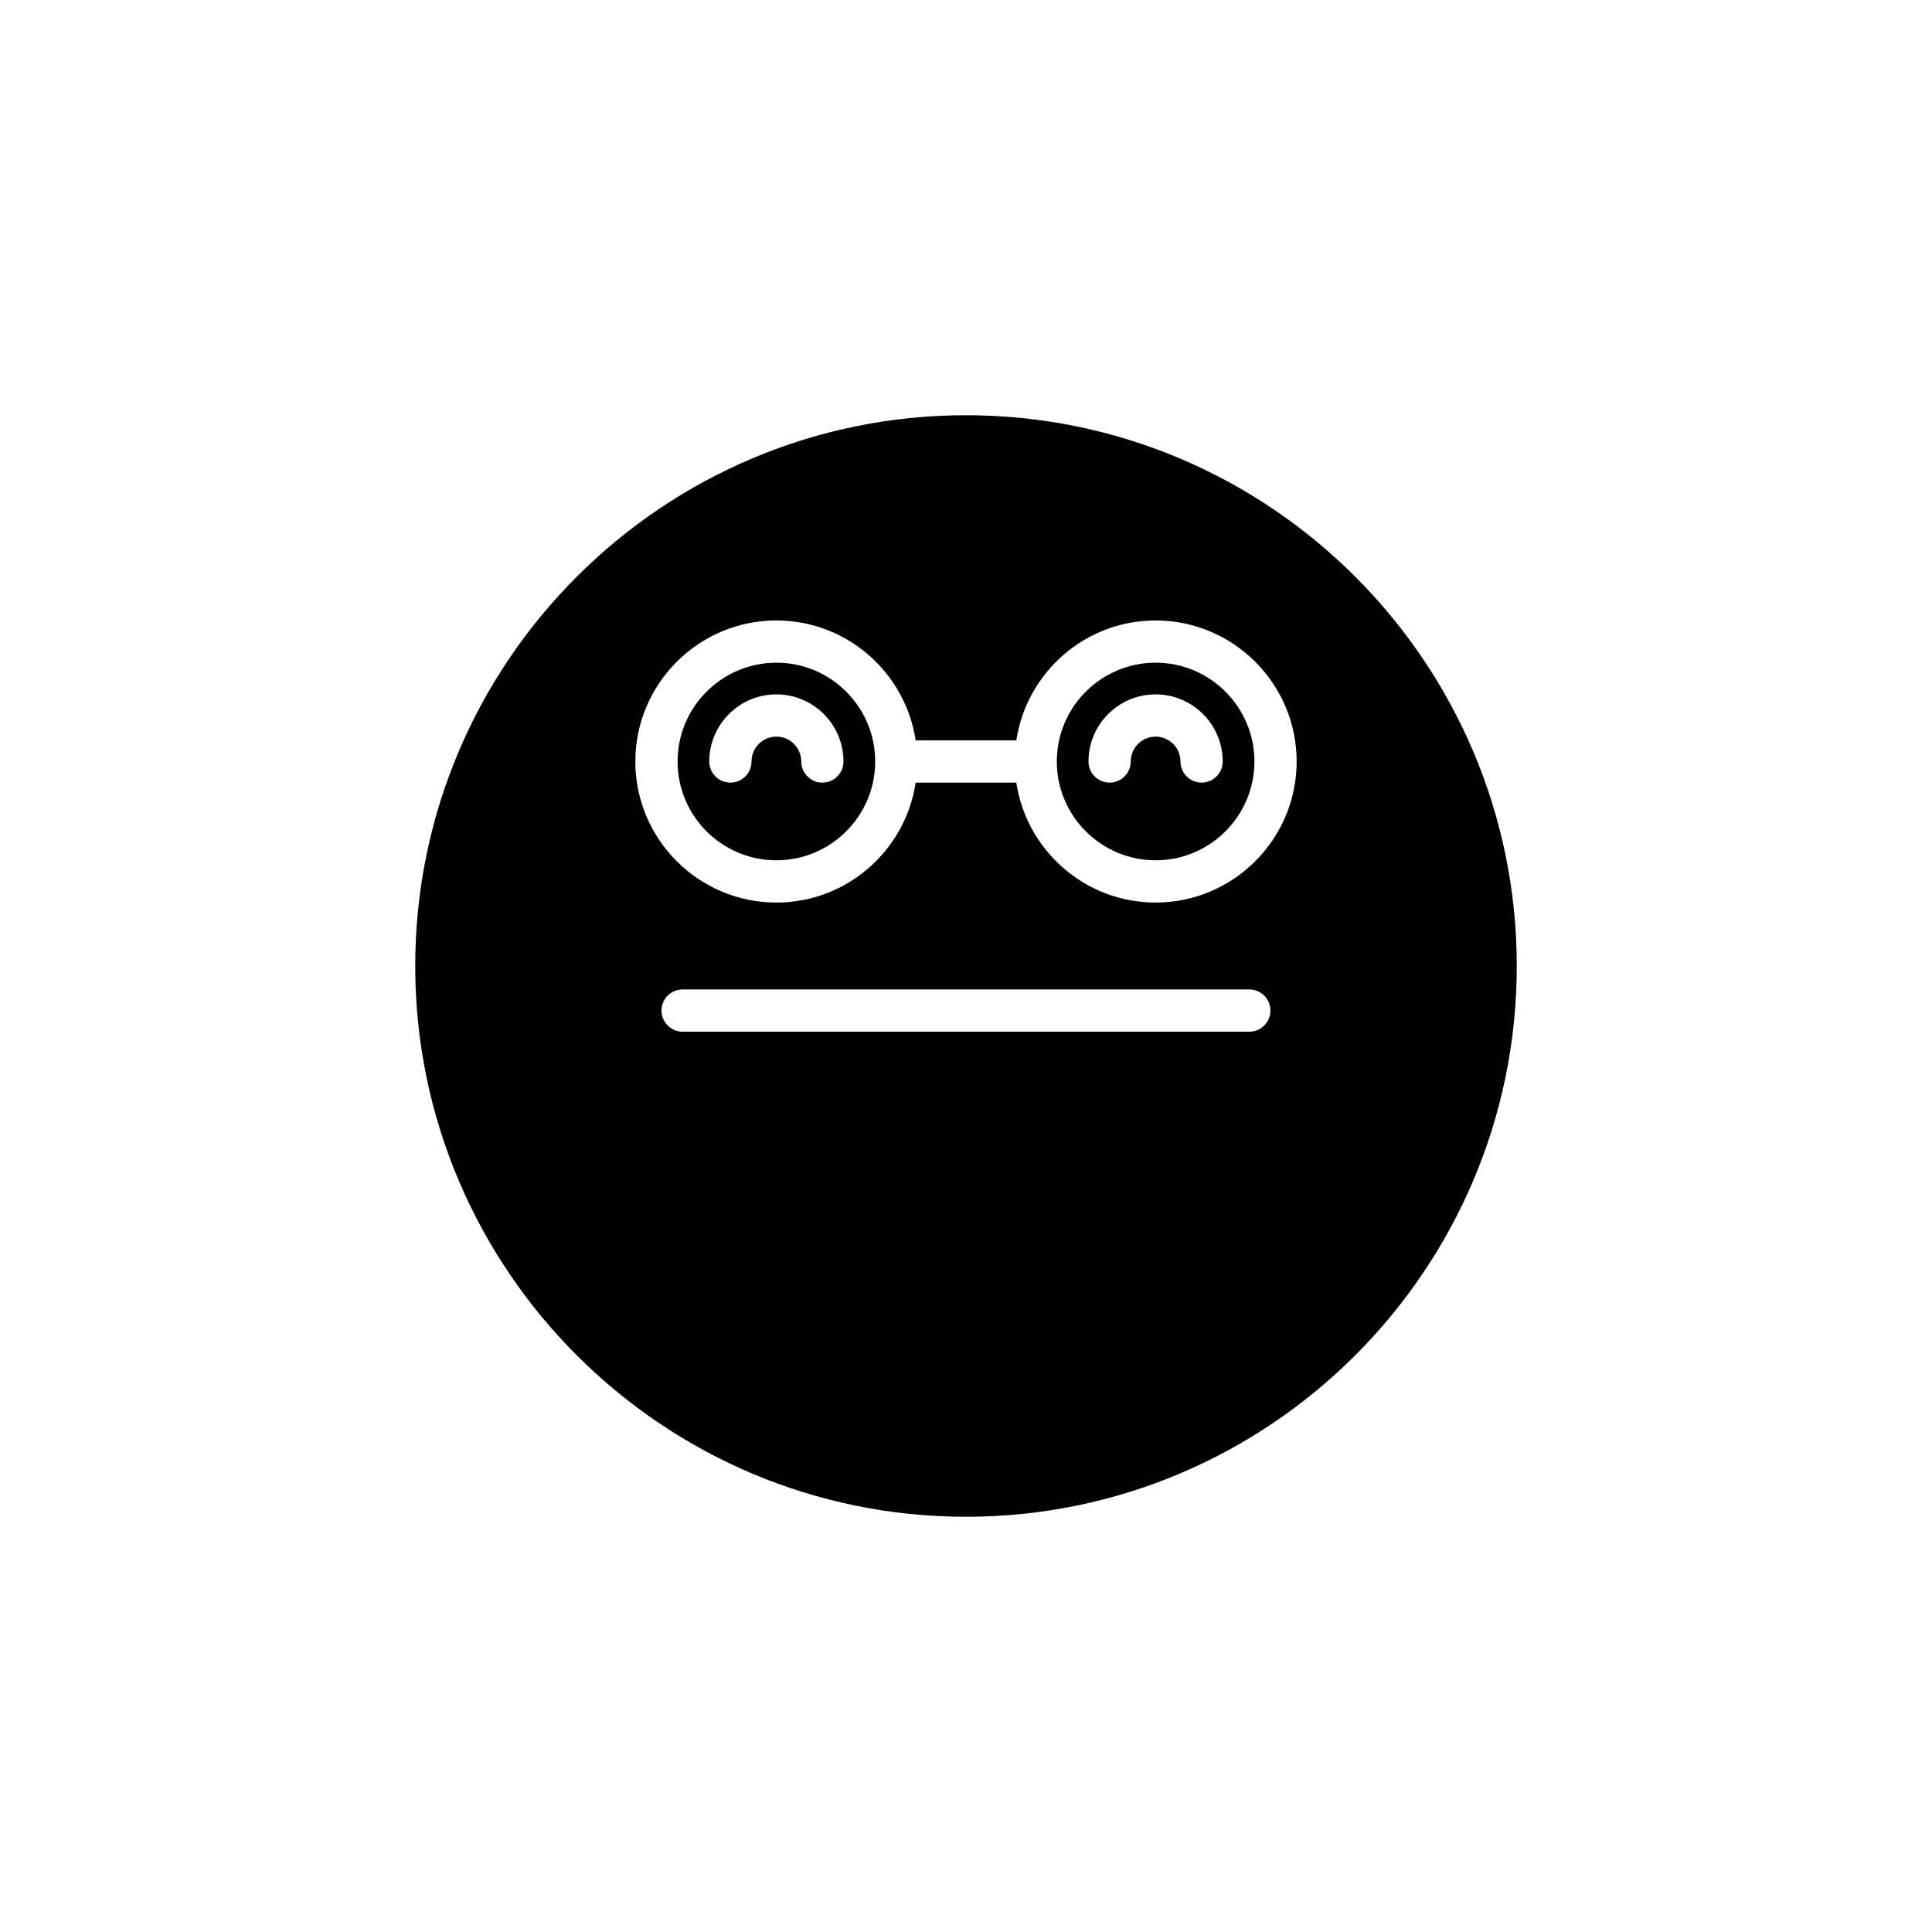 <?xml version="1.0" encoding="UTF-8"?>
<!-- Uploaded to: ICON Repo, www.svgrepo.com, Generator: ICON Repo Mixer Tools -->
<svg fill="#000000" width="800px" height="800px" version="1.1" viewBox="144 144 512 512" xmlns="http://www.w3.org/2000/svg">
 <g>
  <path d="m349.75 319.62c-14.438 0-26.184 11.746-26.184 26.184s11.746 26.184 26.184 26.184 26.184-11.746 26.184-26.184-11.746-26.184-26.184-26.184zm12.188 31.781c-3.09 0-5.598-2.508-5.598-5.598 0-3.633-2.957-6.59-6.59-6.59-3.633 0-6.59 2.957-6.59 6.59 0 3.09-2.508 5.598-5.598 5.598s-5.598-2.508-5.598-5.598c0-9.809 7.981-17.785 17.785-17.785 9.809 0 17.785 7.981 17.785 17.785 0 3.09-2.504 5.598-5.598 5.598z"/>
  <path d="m450.25 319.62c-14.438 0-26.184 11.746-26.184 26.184s11.746 26.184 26.184 26.184 26.184-11.746 26.184-26.184-11.746-26.184-26.184-26.184zm12.188 31.781c-3.09 0-5.598-2.508-5.598-5.598 0-3.633-2.957-6.59-6.59-6.59-3.633 0-6.59 2.957-6.59 6.59 0 3.09-2.508 5.598-5.598 5.598s-5.598-2.508-5.598-5.598c0-9.809 7.981-17.785 17.785-17.785 9.809 0 17.785 7.981 17.785 17.785 0 3.09-2.508 5.598-5.598 5.598z"/>
  <path d="m400 254.04c-80.48 0-145.96 65.477-145.96 145.96 0 80.48 65.477 145.96 145.96 145.96 80.484 0 145.96-65.477 145.96-145.96-0.004-80.484-65.48-145.96-145.96-145.96zm75.094 163.37h-150.19c-3.09 0-5.598-2.508-5.598-5.598s2.508-5.598 5.598-5.598h150.18c3.09 0 5.598 2.508 5.598 5.598 0.004 3.09-2.504 5.598-5.594 5.598zm-24.848-34.223c-18.703 0-34.195-13.824-36.914-31.781h-26.668c-2.715 17.957-18.211 31.781-36.914 31.781-20.609 0-37.379-16.77-37.379-37.379 0-20.609 16.77-37.379 37.379-37.379 18.703 0 34.195 13.824 36.914 31.781h26.668c2.715-17.957 18.211-31.781 36.914-31.781 20.609 0 37.379 16.77 37.379 37.379 0 20.609-16.77 37.379-37.379 37.379z"/>
 </g>
</svg>